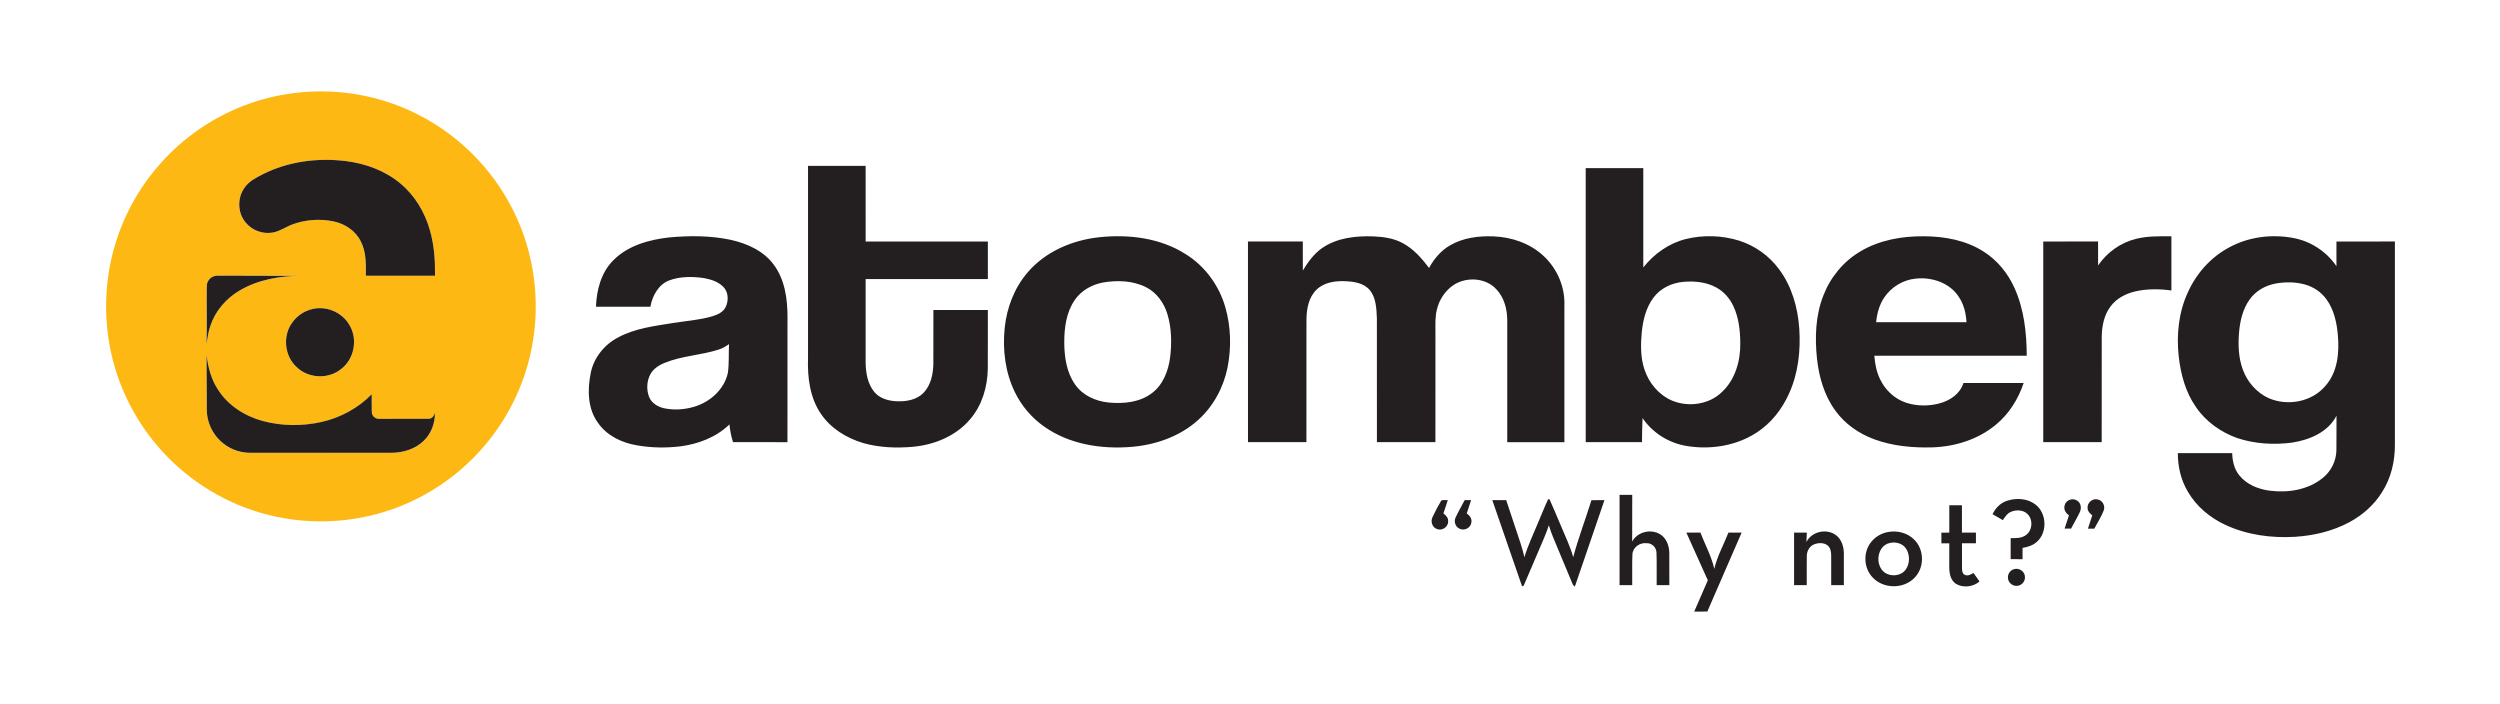 <svg xmlns="http://www.w3.org/2000/svg" width="3172" height="893.333" viewBox="0 0 2379 670"><path fill="#fdb813" d="M286.6 87.83c37.64-3.5 76.25 3.6 110.04 20.6 42.72 21.2 77.47 57.9 96.35 101.68 16.6 38.1 21.02 81.3 12.8 122-6.87 34.5-22.96 67.07-46.05 93.6-22.7 26.2-52.14 46.5-84.74 58.27-40.5 14.72-85.66 16.1-127 4-38.5-11.17-73.4-34.1-99.14-64.82-22.2-26.36-37.6-58.43-44.12-92.3-7.7-39.6-3.55-81.5 12.18-118.67 15.54-37.06 42.32-69.27 75.86-91.4 27.9-18.5 60.45-29.95 93.8-32.94m-36.67 78.05c-6.34 3.27-13.12 6.62-17.22 12.73-6.96 9.55-6.73 23.64.78 32.8 6.14 7.87 16.82 11.77 26.6 9.78 6.6-1.28 12.08-5.5 18.36-7.7 12.27-4.5 25.83-5.45 38.63-2.88 10.94 2.17 21.26 8.88 26.22 19.08 5.3 10.03 4.93 21.66 4.83 32.67h65.83c.2-14.56-.78-29.3-4.9-43.33-4.8-17-14.22-32.87-27.84-44.23-14.6-12.37-33.26-19.15-52.1-21.52-26.85-3.3-54.93.3-79.2 12.6m-47.5 97.47c-3.33 1.6-5.57 5.1-5.62 8.8l-.25 55.15c1-5.76 1.67-11.63 3.65-17.16 4.68-14.33 15.18-26.33 28.13-33.85 17.64-10.32 38.47-13.88 58.7-13.78-25.36-.46-50.73-.05-76.1-.22-2.85.06-5.88-.26-8.5 1.06m93.05 31.22c-6.96 2.03-13.18 6.46-17.35 12.4-9.18 12.48-7.5 31.42 3.86 42 11.16 11.35 30.82 12.2 42.97 1.94 12.28-9.54 15.68-28.28 7.63-41.56-7.1-12.66-23.24-19.08-37.1-14.78m-98.9 43.07c.44 17.7 0 35.4.23 53.12.25 10.75 4.94 21.28 12.72 28.7 7.55 7.3 17.96 11.53 28.46 11.5l134.05-.01c11.35.03 23.15-3.48 31.36-11.6 7.1-6.86 10.66-16.8 10.55-26.57-.73 2.92-2.77 5.8-6.08 5.77l-46.92.07c-3.68.22-7.2-2.86-7.12-6.6-.22-5.6.01-11.2-.07-16.8-12.94 13.2-29.82 22.35-47.84 26.4-18.33 4.08-37.72 3.95-55.88-.96-17.3-4.7-33.52-15.1-43.03-30.57-6.28-9.7-9.03-21.1-10.43-32.4z"/><path d="M249.92 165.88c24.28-12.28 52.36-15.9 79.2-12.6 18.83 2.37 37.5 9.15 52.1 21.52 13.62 11.36 23.04 27.24 27.84 44.23 4.1 14.04 5.1 28.77 4.9 43.33h-65.83c.1-11 .46-22.64-4.83-32.67-4.96-10.2-15.28-16.9-26.22-19.08-12.8-2.57-26.36-1.62-38.63 2.88-6.28 2.2-11.75 6.42-18.36 7.7-9.78 2-20.46-1.9-26.6-9.78-7.5-9.17-7.74-23.26-.78-32.8 4.1-6.1 10.88-9.46 17.22-12.73zm519.02-8.06h54.8l.01 72 116.3.01-.01 35.74-116.3.01V345c.13 9.78 1.86 20.22 8.25 28 5.33 6.4 14 8.66 22.02 8.85 8.8.3 18.48-1.44 24.84-8.05 7.06-7.33 9.15-17.93 9.33-27.78l.04-51h51.82l-.05 56.05c-.33 17.2-5.5 34.82-16.92 48-13.38 15.8-33.82 24.2-54.12 26.07-15.82 1.42-32.05.84-47.4-3.5-15.9-4.7-30.96-13.9-40.35-27.82-10.5-15.35-12.9-34.6-12.28-52.78V157.82zm740 2.18h54.82v94.48c10.3-13 24.53-23.13 40.77-27.08 16.52-4.03 34.2-3.4 50.44 1.6 15.05 4.8 28.52 14.37 37.9 27.1 12.26 16.34 18 36.74 19.34 56.9 1.32 20.82-1 42.28-9.72 61.42-6.7 15.12-17.4 28.7-31.44 37.6-19.1 12.22-42.9 16-65.1 12.53-17.2-2.53-33.14-12.26-42.9-26.7-.44 7.6-.37 15.24-.55 22.87h-53.54V160m93.18 108.2c-11.12.9-22.17 6.02-28.8 15.2-7 9.37-9.82 21.1-11.02 32.56-1.1 11.78-1.28 23.97 2.45 35.34 4.15 12.93 13.6 24.4 26.18 29.85 15.75 6.6 35.6 3.9 47.9-8.34 12.6-11.93 17.55-29.85 17.2-46.8-.12-11.75-1.48-23.8-6.5-34.57-3.52-7.58-9.3-14.2-16.75-18.1-9.34-4.97-20.27-6-30.67-5.15zM637 225.93c19.3-1.82 39-1.76 58.04 2.23 15.65 3.4 31.46 10.43 41.22 23.64 10.68 14.3 13.18 32.84 13.12 50.2l-.04 118.77c-17.28-.07-34.55.01-51.82-.04-1.73-5.48-2.8-11.14-3.38-16.85-12.5 12.14-29.53 18.62-46.6 20.85-13.73 1.66-27.74 1.44-41.38-.94-14.24-2.4-28.43-9-36.9-21.12-10.15-13.57-10.35-31.73-7.13-47.7 2.85-14.5 12.95-27.03 25.96-33.82 16.15-8.76 34.67-10.93 52.54-13.8 12.47-2.03 25.22-2.8 37.38-6.43 4.84-1.5 10.02-3.78 12.42-8.55 2.87-5.75 2.9-13.4-1.32-18.52-4.83-5.57-12.23-7.97-19.27-9.24-10.97-1.54-22.57-1.7-33.08 2.23-10.25 4-16.04 14.7-17.86 25.07h-51.77c.55-15.94 4.92-32.75 16.55-44.28 13.97-14.1 34.14-19.6 53.32-21.73m46.73 106.8c-16.82 5.4-34.93 5.86-51.35 12.64-5.56 2.24-10.96 5.77-13.74 11.25-3.2 6.38-3.54 14.16-1.07 20.83 2.3 6.07 8.33 9.8 14.47 11.1 9.32 1.93 19.13 1.3 28.25-1.37 15.15-4.38 28.78-16.34 32.3-32.1 1.4-9.12.62-18.42 1.17-27.6-3.07 2.23-6.4 4.13-10.03 5.25zm361.8-106.9c28.24-3.08 58.33.48 82.7 16 18.28 11.3 31.73 29.67 37.7 50.24 5.48 18.74 5.95 38.85 2.15 57.95-3.9 18.98-13.6 36.9-28.14 49.85-17.22 15.48-40.13 23.47-62.96 25.38-28.7 2.42-59.14-2.28-83.1-19.13-11.96-8.34-21.74-19.75-28.1-32.88-9.25-18.9-11.85-40.53-9.7-61.3 2-19.25 9.23-38.2 22-52.9 16.86-19.6 42.1-30.44 67.47-33.2m4 43.03c-10.63 1.98-20.8 7.7-26.9 16.76-8.06 11.76-9.93 26.5-9.9 40.42.1 13.8 2.18 28.4 10.36 39.92 7.2 10.37 19.6 15.9 31.9 17.07 14.05 1.38 29.44-.07 41.05-8.82 10.7-8 15.76-21.27 17.43-34.12 1.65-13.68 1.43-27.85-2.57-41.13-3.2-10.67-10.18-20.5-20.27-25.6-12.6-6.4-27.43-6.85-41.1-4.5zm208.55-32.78c14.15-9.8 32.13-11.74 48.9-11.13 9.5.4 19.3 1.77 27.77 6.37 10.3 5.5 18.2 14.44 25.1 23.67 4.73-8.57 11.2-16.4 19.75-21.37 12.4-7.3 27.2-9.23 41.36-8.7 17.3.63 34.85 6.53 47.68 18.44 13.13 12.04 20.78 29.8 20.02 47.67v129.75h-54.38V305c0-10.7-2.88-21.92-10.45-29.8-9.97-10.87-27.83-11.95-40.04-4.37-8.44 5.4-14.36 14.38-16.55 24.1-1.63 6.56-1.3 13.36-1.3 20.05l-.01 105.77h-55.68l-.03-117.8c-.4-9.1-.66-19.17-6.56-26.65-5.4-6.7-14.52-8.26-22.63-8.66-9.88-.55-20.9.83-28.3 8.08-7.46 7.27-9.4 18.2-9.52 28.2l-.04 116.82c-18.53.01-37.06-.02-55.6.02l-.02-190.95h52.18l.04 27.65c4.82-8.1 10.56-15.88 18.3-21.4zm512.2 3.18c18.17-10.86 39.7-14.62 60.64-14.42 19.62.1 39.87 3.8 56.62 14.54 13.08 8.2 23.17 20.66 29.46 34.7 9.07 20.15 11.55 42.56 11.64 64.46-48.35-.01-96.7-.01-145.03 0 .6 7.7 2.08 15.44 5.5 22.42 4.87 10.24 13.78 18.6 24.6 22.22 10.28 3.4 21.58 3.44 32 .66 9.9-2.65 19.57-9.12 22.67-19.37l57.3.01c-5.1 15.3-13.97 29.5-26.52 39.75-16.76 13.93-38.56 20.74-60.15 21.48-18.64.53-37.64-1.15-55.26-7.6-14.72-5.35-28.2-14.68-37.35-27.5-10.5-14.4-15.53-32.05-17.4-49.58-2.07-20.07-1.37-40.96 6.14-59.92 6.68-17.3 19.1-32.42 35.13-41.84M1793.1 283c-4.76 6.96-6.93 15.32-7.76 23.6h85.98c-.48-8.35-2.44-16.8-7.15-23.84-8.57-13.62-25.82-19.37-41.3-17.62-11.92 1.16-23.08 7.98-29.78 17.87zm239.86-55.8c10.9-2.67 22.2-2.36 33.34-2.38v51.6c-11.28-1.54-22.88-1.7-34.03.8-9.14 2.05-18.06 6.6-23.76 14.24-6.4 8.37-8.44 19.18-8.5 29.5l-.03 99.8c-18.54-.02-37.08 0-55.62-.01V229.82l52.16-.02.03 22.8c8.53-12.54 21.64-21.83 36.4-25.4zm88.37 8.2c18.38-10 40.26-12.8 60.73-8.97 16.67 2.98 31.8 12.87 41.3 26.87l-.01-23.47 55.63-.03v194.15c-.04 15.37-3.7 30.94-12 44-7.5 12.3-18.6 22.13-31.22 28.92-15.87 8.56-33.8 12.8-51.72 13.95-22.6 1.35-45.83-1.74-66.47-11.4-14.54-6.76-27.45-17.5-35.55-31.45-6.67-11.04-9.6-24-9.6-36.8h51.74c.16 7.4 1.88 15.06 6.6 20.97 7 8.9 18.2 13.4 29.2 14.8 17.3 2.2 36.18-.7 50.07-11.9 8-6.22 13-16 13.28-26.13.2-11.1-.01-22.22.1-33.33-7.97 15.67-25.67 23.04-42.2 25.6-17.43 2.27-35.55 1.25-52.3-4.33-15.6-5.6-29.87-15.67-39.23-29.5-9.93-14.14-14.52-31.28-16.42-48.26-2.24-20.64-.06-42.13 8.8-61.07 8.05-17.94 21.85-33.37 39.27-42.6m44.22 34.38c-9.95 1.8-19.36 7.22-25.1 15.63-6.17 8.8-8.7 19.57-9.7 30.12-1.06 12.1-.74 24.65 3.53 36.17 4.3 11.78 13.2 22.05 24.72 27.2 18.05 7.82 41.2 3.5 54-11.88 11.5-13.02 13.2-31.48 11.7-48.1-1-11.86-3.63-24.1-10.7-33.92-4.97-7-12.46-12.05-20.7-14.32-9-2.48-18.56-2.55-27.7-.9zm-1963.14-6.45c2.63-1.32 5.66-1 8.5-1.06l76.1.22c-20.22-.1-41.05 3.46-58.7 13.78-12.95 7.52-23.45 19.52-28.13 33.85-1.98 5.53-2.65 11.4-3.65 17.16.5-18.38 0-36.77.25-55.15.05-3.7 2.3-7.2 5.62-8.8zm93.05 31.22c13.87-4.3 30 2.12 37.1 14.78 8.05 13.28 4.65 32.02-7.63 41.56-12.15 10.25-31.8 9.4-42.97-1.94-11.35-10.58-13.04-29.52-3.86-42 4.17-5.94 10.4-10.37 17.35-12.4zm-98.9 43.07c1.4 11.32 4.15 22.72 10.43 32.4 9.5 15.46 25.72 25.88 43.03 30.57 18.16 4.9 37.55 5.04 55.88.96 18.02-4.04 34.9-13.18 47.84-26.4.08 5.6-.15 11.2.07 16.8-.08 3.75 3.44 6.83 7.12 6.6l46.92-.07c3.3.03 5.35-2.85 6.08-5.77.1 9.78-3.46 19.7-10.55 26.57-8.2 8.12-20 11.63-31.36 11.6H237.98c-10.5.04-20.9-4.2-28.46-11.5-7.78-7.4-12.47-17.94-12.72-28.7l-.23-53.12zm1344.63 133.3h12.06l-.08 44.4c4.94-9.2 17.66-12.34 26.5-7.02 6.05 3.6 8.73 10.9 8.84 17.65l.05 30.83h-12.07c-.12-10.26.22-20.52-.16-30.77-.01-5-4.3-9.3-9.32-9.13-6.5-.77-13.3 3.9-13.6 10.7-.42 9.72-.04 19.47-.18 29.2h-12.05v-85.87zm-68 4.1l1.38.12c3.84 8.36 7.2 16.94 10.9 25.38 4.02 9.82 8.76 19.38 11.6 29.65 4.9-18.32 11.72-36.06 17.34-54.17 4.12-.13 8.26-.1 12.4-.1l-28.17 82.25c-.98-.65-1.9-1.4-2.22-2.55l-13.52-32.46c-3.16-7.7-6.68-15.3-9-23.3-2.68 8.3-6.4 16.22-9.76 24.26l-13.8 32.26c-.05 1.16-2.02 2.18-2.27.6l-28-81.07 13.22-.02 9.43 28.35c2.8 8.63 5.98 17.14 7.92 26.02 3.13-10.8 8.08-20.9 12.32-31.28 3.47-7.97 6.57-16.1 10.26-23.96zm436.7 1.5c8.85-2.93 19.46-2.32 27.03 3.53 10.74 8.2 11.57 26.3 1.56 35.37-3.77 3.52-8.83 5.1-13.82 5.93v10.75c-3.78 0-7.56 0-11.32-.05l.01-20c4.76-.02 9.98.26 14.1-2.6 6.77-4.36 7.57-15.3 1.6-20.66-4.04-3.68-10.24-3.8-15.1-1.9-3.7 1.42-6 4.82-8 8.06l-9.84-5.67c2.75-5.8 7.54-10.77 13.77-12.77zm54.8 4.47c1.02-5.13 7.67-7.62 11.9-4.64 3.7 2.18 4.38 7.25 2.6 10.9-2.54 5.4-5.64 10.5-8.38 15.77-2.07 0-4.12-.01-6.14 0l4.17-12.62c-2.96-2.1-5.3-5.66-4.15-9.42zm21.9 2.96c-.86-5.1 4.27-9.9 9.3-8.75 4.82.68 7.82 6.25 5.95 10.7-2.35 6-5.94 11.4-8.84 17.13l-6.13-.01 4.14-12.63c-2-1.72-4.26-3.6-4.43-6.45zm-615.1-7.63c1.85-.9 4.2-.22 6.25-.45l-4.16 12.72c2.4 1.75 4.68 4.2 4.48 7.42.24 5.3-5.75 9.43-10.63 7.38-4.5-1.5-6.3-7.14-4.28-11.25 2.5-5.4 5.37-10.66 8.34-15.82zm13.77 15.9c2.57-5.6 5.73-10.9 8.56-16.34l6.1.03-4.16 12.6c2.65 1.96 5.08 4.88 4.44 8.44-.4 5.24-6.74 8.58-11.33 6.1-4.05-1.77-5.58-7-3.62-10.84zm469.67-11.44l12.06-.01v26h13.3V517H1867l.05 24.07c.07 2.28.5 5.28 3.03 6.13 2.8 1 5.53-.6 7.92-1.96l5.72 8.1c-6.04 5.2-15.45 6.3-22.36 2.3-5.8-3.75-6.6-11.36-6.44-17.66l.02-20.97h-7.5l-.04-10.1 7.55-.1v-25.97zm-135.9 34.93c4.97-9.97 19.07-13.1 27.96-6.58 5.53 4.05 7.64 11.2 7.63 17.8l.01 29.84-12.06.01v-27.86c0-3.6-.53-7.7-3.56-10.05-3.67-2.72-8.84-2.48-12.9-.8-4.34 1.78-6.75 6.46-6.75 11-.16 9.24-.01 18.48-.06 27.72h-12.06v-50h12.1l-.3 8.93zm77.23-9.4c8.9-1.8 18.78.6 25.26 7.13 9.6 9.28 9.94 26.1.83 35.83-10.12 11.3-29.75 11.4-40.12.42-8.66-8.7-9.5-23.76-2-33.44 3.85-5.18 9.73-8.7 16.04-9.94m2.24 10.33c-12.4 2.48-14.66 21.05-5.1 28.1 6.13 4.48 16 3.4 20.34-3.1 3.77-5.73 3.8-13.8.08-19.56-3.22-4.96-9.77-6.73-15.32-5.45zm-193.77-9.86l13.38-.01c4.4 11.5 10.48 22.44 13.22 34.5 2.8-12.1 8.95-23.02 13.47-34.5l12.55.01-32.66 75.16-12.47.01 12.95-29.76-20.44-45.4zm311.74 34.85c4.78-1.63 10.43 2.15 10.46 7.28.43 4.46-3.44 8.63-7.9 8.58-4.2.2-8.13-3.3-8.25-7.52-.37-3.68 2.1-7.37 5.7-8.34z" fill="#231f20"/></svg>